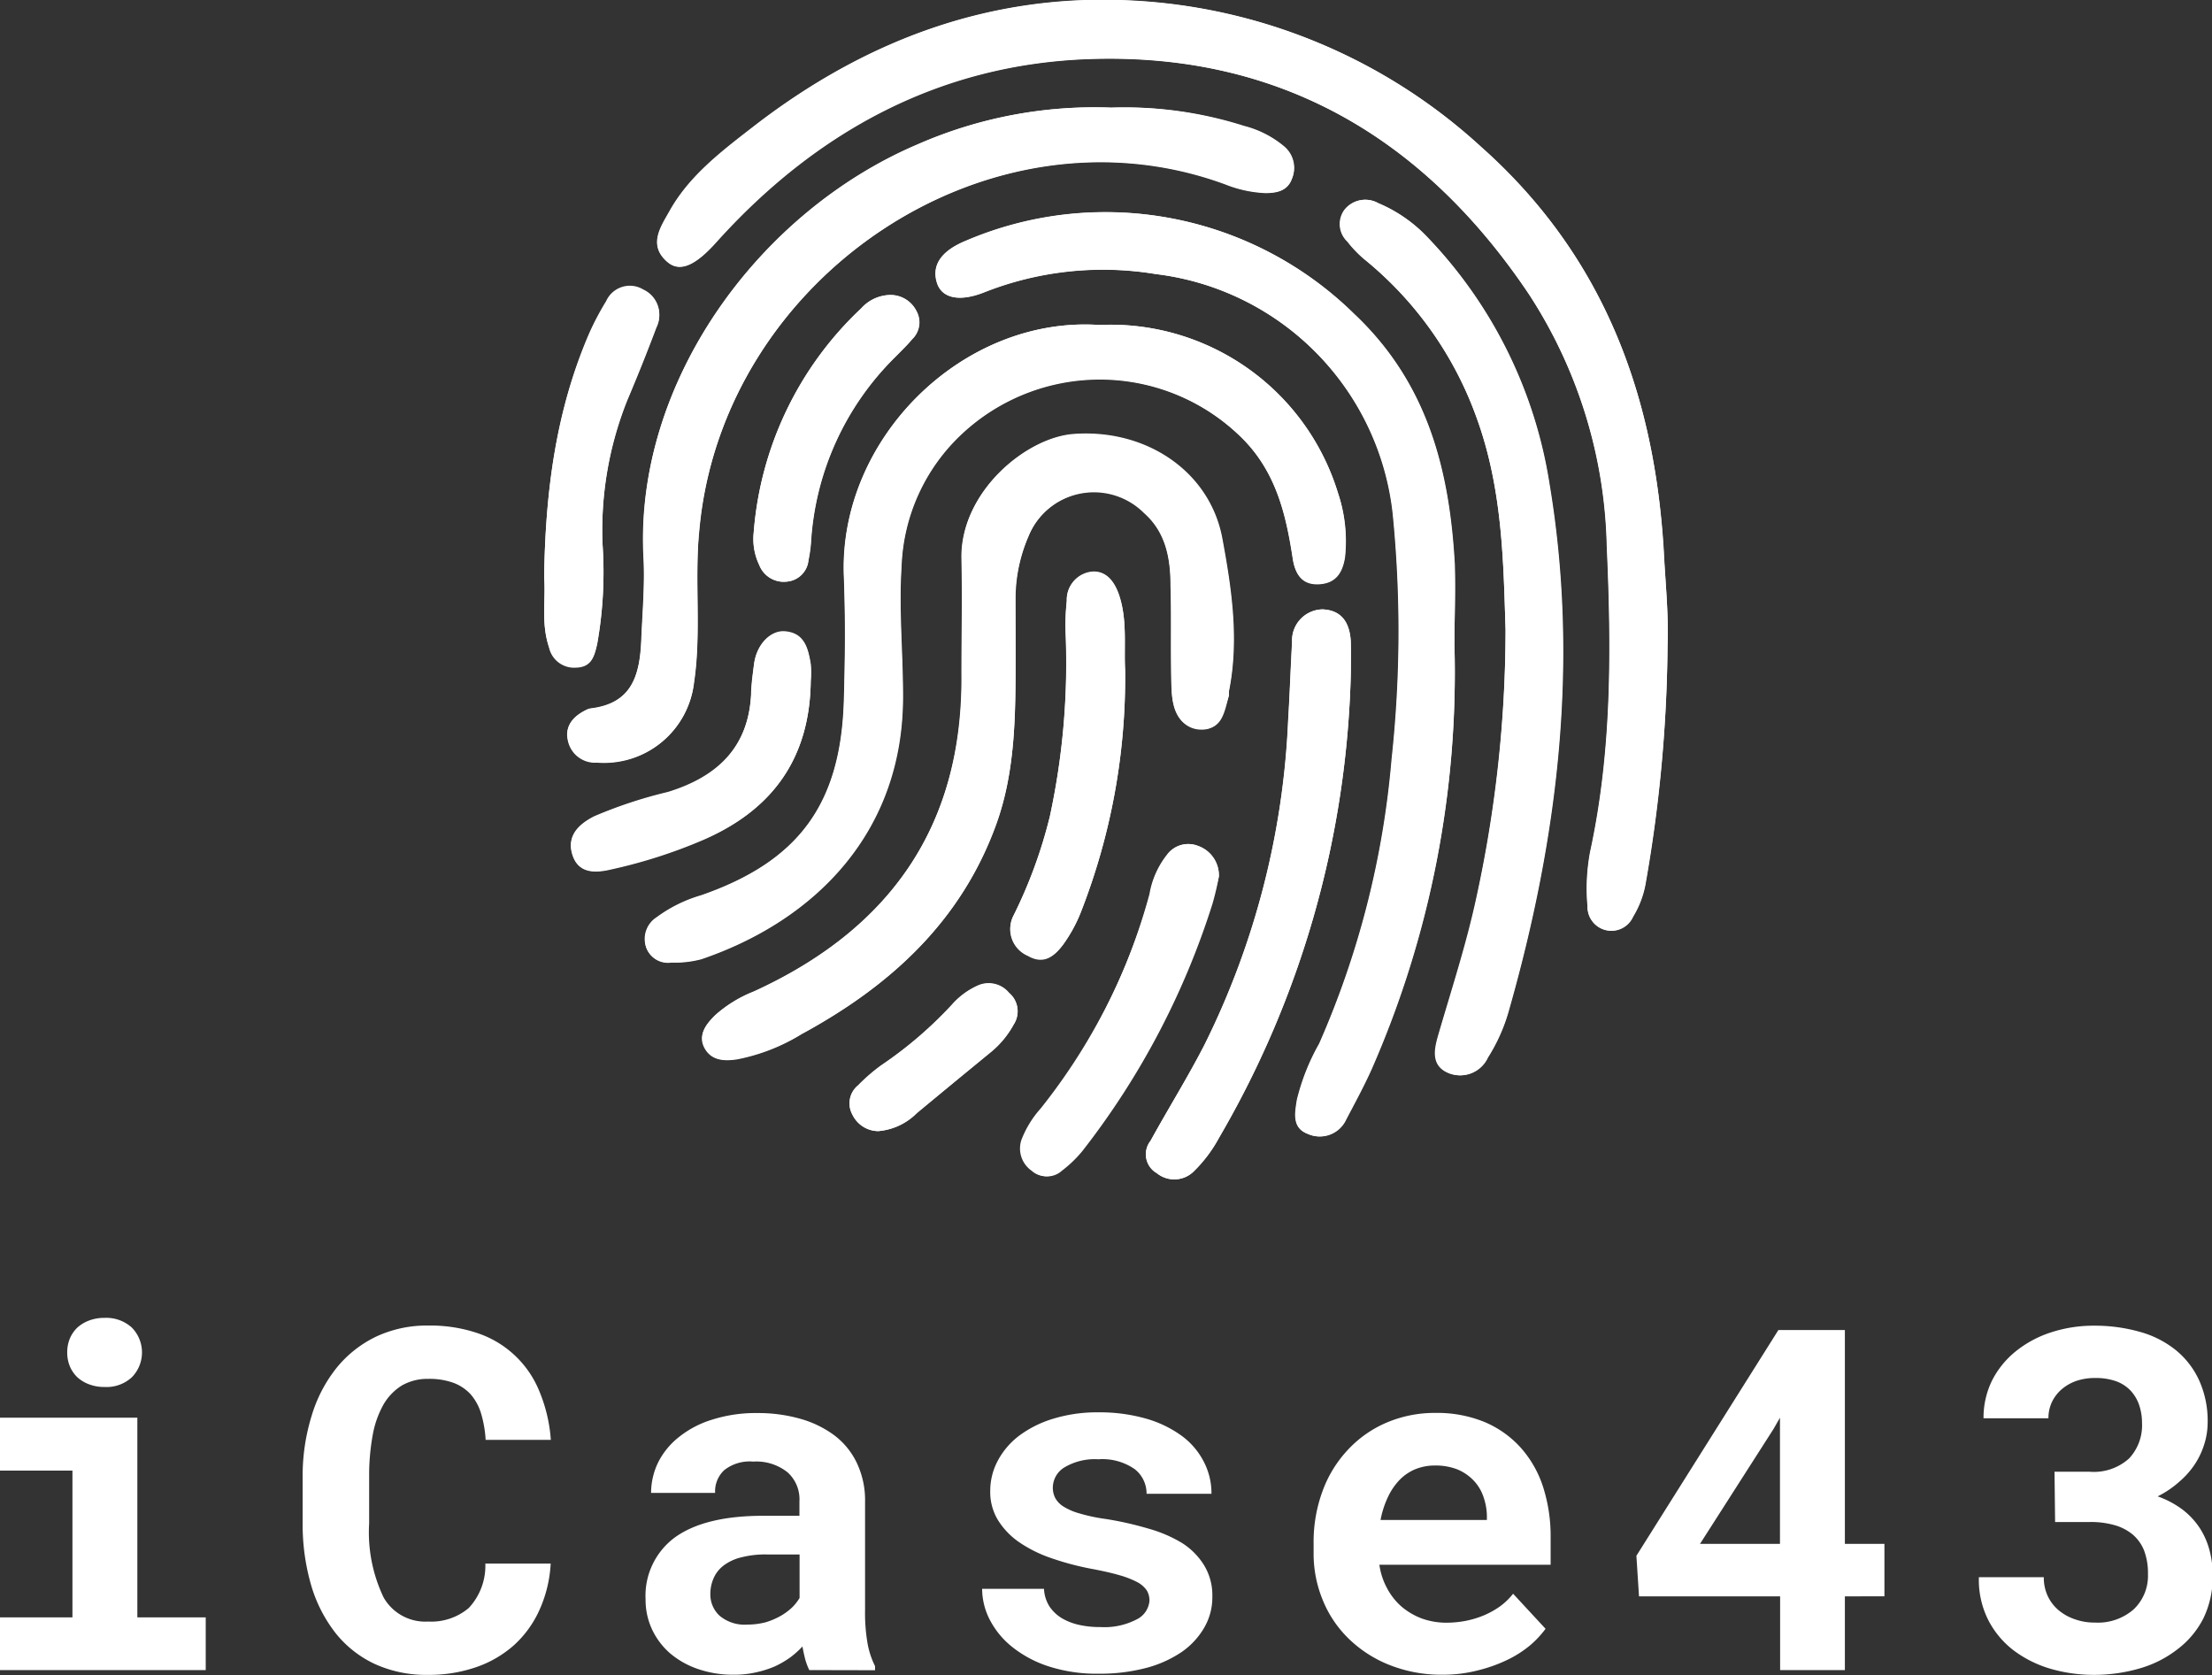 <?xml version="1.0" encoding="UTF-8"?> <svg xmlns="http://www.w3.org/2000/svg" id="Слой_1" data-name="Слой 1" viewBox="0 0 152.68 115.61"><rect x="0" y="0" width="152.68" height="115.61" fill="#333333" stroke="none"/> <defs> <style>.cls-1{fill:#fff;}</style> </defs> <title>logo_white</title> <path class="cls-1" d="M188.76,136.72c.08-2.15-.15-4.29-.27-6.43-.61-11-4.26-20.55-12.65-28a38.52,38.52,0,0,0-24.1-10.06c-9.72-.5-18.34,2.74-26,8.64-2.19,1.7-4.49,3.41-5.88,5.91-.6,1.07-1.5,2.34-.13,3.5.87.74,2,.18,3.36-1.38,6.88-7.68,15.41-12.29,25.75-12.64,13.1-.45,23.11,5.47,30.34,16.23a33.11,33.11,0,0,1,5.38,17.35c.32,7.1.37,14.17-1.15,21.16a13.73,13.73,0,0,0-.18,3.73,1.64,1.64,0,0,0,3.14.72,6.6,6.6,0,0,0,.85-2.22A98.48,98.48,0,0,0,188.76,136.72Z" transform="translate(-73.66 -92.2)"></path> <path class="cls-1" d="M174.05,136.71c0-1.85.08-3.7,0-5.55-.36-6.53-1.88-12.53-6.94-17.3a24.48,24.48,0,0,0-26.76-5.06c-1.77.73-2.43,1.77-2,3,.37,1,1.56,1.25,3.3.54a22.3,22.3,0,0,1,11.77-1.23,18.72,18.72,0,0,1,16.37,16.58,81.69,81.69,0,0,1-.08,16.91,61.56,61.56,0,0,1-5,19.63,15.11,15.11,0,0,0-1.54,3.88c-.13.86-.37,1.92.73,2.34a2,2,0,0,0,2.66-1c.6-1.14,1.22-2.28,1.75-3.46A68.08,68.08,0,0,0,174.05,136.71Z" transform="translate(-73.66 -92.2)"></path> <path class="cls-1" d="M149.54,114.63c-9.41-.63-18,7.83-17.62,17.34.11,2.89.08,5.8,0,8.69-.23,7.12-3.16,11-9.85,13.36a9.72,9.72,0,0,0-3.06,1.51,1.78,1.78,0,0,0-.76,2,1.58,1.58,0,0,0,1.75,1.11,7.15,7.15,0,0,0,2.07-.23c7.93-2.7,14-8.87,13.92-18.28,0-2.93-.29-5.86-.1-8.82a13.15,13.15,0,0,1,4.14-9.13,13.94,13.94,0,0,1,19.32.22c2.38,2.33,3.08,5.27,3.55,8.35.15,1,.56,1.84,1.79,1.78s1.65-.86,1.81-1.86a10.42,10.42,0,0,0-.48-4.43A16.42,16.42,0,0,0,149.54,114.63Z" transform="translate(-73.66 -92.2)"></path> <path class="cls-1" d="M150.37,99.63a30.36,30.36,0,0,0-13.4,2.54c-11,4.69-19.51,16.43-18.88,28.46.1,1.89-.07,3.78-.15,5.68-.1,2.48-.64,4.44-3.52,4.78a1,1,0,0,0-.29.1c-.88.43-1.5,1.08-1.25,2.12a1.91,1.91,0,0,0,2,1.5,6.24,6.24,0,0,0,6.69-5.51c.52-3.48,0-7,.36-10.47,1.56-17.5,20-29.93,36.32-23.93a8.43,8.43,0,0,0,2.76.6c.8,0,1.54-.13,1.84-1a1.93,1.93,0,0,0-.54-2.19,7,7,0,0,0-2.77-1.42A27.08,27.08,0,0,0,150.37,99.63Z" transform="translate(-73.66 -92.2)"></path> <path class="cls-1" d="M143.76,137.61c0-1.4,0-2.8,0-4.2a10.86,10.86,0,0,1,.9-4.21,4.89,4.89,0,0,1,8-1.62c1.5,1.37,1.79,3.16,1.82,5,.05,2.45,0,4.9.08,7.34,0,1.22.48,2.54,2,2.6s1.61-1.26,1.93-2.31c0-.1,0-.2,0-.3.71-3.55.19-7.07-.46-10.56-.86-4.61-5.25-7.57-10.26-7.2-3.28.24-7.84,4-7.72,8.61.07,2.64,0,5.29,0,7.94.1,10.52-5,17.65-14.37,21.93a8.82,8.82,0,0,0-2.66,1.64c-.62.62-1.19,1.32-.7,2.24s1.37.9,2.25.77a13.33,13.33,0,0,0,4.43-1.73c6.1-3.31,11-7.74,13.43-14.46C143.77,145.38,143.74,141.5,143.76,137.61Z" transform="translate(-73.66 -92.2)"></path> <path class="cls-1" d="M177.58,135.64a86.91,86.91,0,0,1-2,18.43c-.7,3.27-1.74,6.44-2.67,9.64-.27.94-.5,2.08.77,2.57a2.1,2.1,0,0,0,2.66-1.09,12.24,12.24,0,0,0,1.45-3.27c3.4-11.95,4.86-24.06,2.78-36.42a31.6,31.6,0,0,0-8.38-16.9,10,10,0,0,0-3.42-2.38,1.82,1.82,0,0,0-2.31.45,1.66,1.66,0,0,0,.19,2.2,7.9,7.9,0,0,0,1.24,1.28A24.93,24.93,0,0,1,175.57,121C177.39,126,177.43,131.1,177.58,135.64Z" transform="translate(-73.66 -92.2)"></path> <path class="cls-1" d="M166.9,138.57c0-.7,0-1.4,0-2.09-.07-1.23-.57-2.16-1.94-2.22a2.14,2.14,0,0,0-2.11,2.25c-.1,1.79-.16,3.59-.27,5.38a55.61,55.61,0,0,1-5.77,22.41c-1.16,2.26-2.51,4.42-3.73,6.64a1.5,1.5,0,0,0,.43,2.23,1.91,1.91,0,0,0,2.59-.16,9.63,9.63,0,0,0,1.7-2.27A66.75,66.75,0,0,0,166.9,138.57Z" transform="translate(-73.66 -92.2)"></path> <path class="cls-1" d="M151.32,138.45c-.09-1.68.16-3.44-.42-5.14-.31-.91-.84-1.7-1.88-1.62a1.93,1.93,0,0,0-1.73,2,15.39,15.39,0,0,0-.08,2.25,50.09,50.09,0,0,1-1.09,12.63,32.91,32.91,0,0,1-2.51,6.85,2,2,0,0,0,1,2.76c1.07.62,1.8.06,2.42-.76a10.19,10.19,0,0,0,1.22-2.22A44.41,44.41,0,0,0,151.32,138.45Z" transform="translate(-73.66 -92.2)"></path> <path class="cls-1" d="M111.22,132.06c.12,1.51-.23,3.17.34,4.78a1.77,1.77,0,0,0,1.88,1.37c1.08,0,1.25-.82,1.44-1.61a28.16,28.16,0,0,0,.37-6.86,24.19,24.19,0,0,1,1.72-10q1.05-2.48,2-5a1.89,1.89,0,0,0-.91-2.56,1.79,1.79,0,0,0-2.56.8,19.14,19.14,0,0,0-1.18,2.24C112,120.6,111.3,126.21,111.22,132.06Z" transform="translate(-73.66 -92.2)"></path> <path class="cls-1" d="M157.79,152.7a2.15,2.15,0,0,0-1.41-2.11,1.8,1.8,0,0,0-2.14.61,6,6,0,0,0-1.2,2.71,41.47,41.47,0,0,1-7.56,14.81,7,7,0,0,0-1.32,2.16,1.87,1.87,0,0,0,.7,2.12,1.49,1.49,0,0,0,2,0,8.45,8.45,0,0,0,1.4-1.34,54.21,54.21,0,0,0,9-17.09A18.92,18.92,0,0,0,157.79,152.7Z" transform="translate(-73.66 -92.2)"></path> <path class="cls-1" d="M129.62,139.2a6.76,6.76,0,0,0,0-1.19c-.18-1.06-.42-2.12-1.76-2.24-1-.1-2,.92-2.15,2.27-.09.69-.16,1.39-.2,2.08-.2,3.72-2.41,5.71-5.75,6.74a31.28,31.28,0,0,0-5.09,1.68c-1.14.58-1.94,1.41-1.46,2.72s1.67,1.14,2.7.9a35.35,35.35,0,0,0,6.24-2C127,148.12,129.56,144.51,129.62,139.2Z" transform="translate(-73.66 -92.2)"></path> <path class="cls-1" d="M125.68,129a4.13,4.13,0,0,0,.38,2.2,1.81,1.81,0,0,0,1.92,1.14,1.63,1.63,0,0,0,1.47-1.47,9.58,9.58,0,0,0,.17-1.18,19.61,19.61,0,0,1,5.86-12.89c.38-.39.78-.77,1.13-1.19a1.61,1.61,0,0,0,.3-1.93,2,2,0,0,0-1.81-1.12,2.75,2.75,0,0,0-2,.92A23.73,23.73,0,0,0,125.68,129Z" transform="translate(-73.66 -92.2)"></path> <path class="cls-1" d="M134.28,170.27a4.23,4.23,0,0,0,2.66-1.23l5.07-4.21a6.43,6.43,0,0,0,1.62-1.94,1.65,1.65,0,0,0-.32-2.17,1.83,1.83,0,0,0-2.17-.5,5.24,5.24,0,0,0-1.79,1.33,27.86,27.86,0,0,1-4.88,4.18,12.71,12.71,0,0,0-1.58,1.37,1.59,1.59,0,0,0-.4,2A2,2,0,0,0,134.28,170.27Z" transform="translate(-73.66 -92.2)"></path> <path class="cls-1" d="M188.76,136.72a98.48,98.48,0,0,1-1.52,16.53,6.6,6.6,0,0,1-.85,2.22,1.64,1.64,0,0,1-3.14-.72,13.73,13.73,0,0,1,.18-3.73c1.52-7,1.47-14.06,1.15-21.16a33.11,33.11,0,0,0-5.38-17.35C172,101.75,162,95.83,148.86,96.28c-10.34.35-18.87,5-25.75,12.64-1.4,1.56-2.49,2.12-3.36,1.38-1.37-1.16-.47-2.43.13-3.5,1.39-2.5,3.69-4.21,5.88-5.91,7.64-5.9,16.26-9.14,26-8.64a38.52,38.52,0,0,1,24.1,10.06c8.39,7.43,12,17,12.65,28C188.61,132.43,188.84,134.57,188.76,136.72Z" transform="translate(-73.66 -92.2)"></path> <path class="cls-1" d="M174.05,136.71A68.08,68.08,0,0,1,168.34,166c-.53,1.18-1.15,2.32-1.75,3.46a2,2,0,0,1-2.66,1c-1.1-.42-.86-1.48-.73-2.34a15.11,15.11,0,0,1,1.54-3.88,61.56,61.56,0,0,0,5-19.63,81.69,81.69,0,0,0,.08-16.91,18.72,18.72,0,0,0-16.37-16.58,22.3,22.3,0,0,0-11.77,1.23c-1.74.71-2.93.44-3.3-.54-.46-1.26.2-2.3,2-3a24.48,24.48,0,0,1,26.76,5.06c5.06,4.77,6.58,10.77,6.94,17.3C174.13,133,174.05,134.86,174.05,136.71Z" transform="translate(-73.66 -92.2)"></path> <path class="cls-1" d="M149.54,114.63A16.42,16.42,0,0,1,166,126.21a10.42,10.42,0,0,1,.48,4.43c-.16,1-.65,1.81-1.81,1.86s-1.64-.74-1.79-1.78c-.47-3.08-1.17-6-3.55-8.35a13.94,13.94,0,0,0-19.32-.22,13.15,13.15,0,0,0-4.14,9.13c-.19,3,.08,5.89.1,8.82.05,9.41-6,15.58-13.92,18.28a7.15,7.15,0,0,1-2.07.23,1.58,1.58,0,0,1-1.75-1.11,1.78,1.78,0,0,1,.76-2,9.72,9.72,0,0,1,3.06-1.51c6.69-2.32,9.62-6.24,9.85-13.36.09-2.89.12-5.8,0-8.69C131.55,122.46,140.13,114,149.54,114.63Z" transform="translate(-73.66 -92.2)"></path> <path class="cls-1" d="M150.37,99.63a27.08,27.08,0,0,1,9.15,1.29,7,7,0,0,1,2.77,1.42,1.93,1.93,0,0,1,.54,2.19c-.3.84-1,1-1.84,1a8.43,8.43,0,0,1-2.76-.6c-16.32-6-34.76,6.43-36.32,23.93-.31,3.48.16,7-.36,10.47a6.24,6.24,0,0,1-6.69,5.51,1.91,1.91,0,0,1-2-1.5c-.25-1,.37-1.69,1.25-2.12a1,1,0,0,1,.29-.1c2.88-.34,3.42-2.3,3.52-4.78.08-1.9.25-3.79.15-5.68-.63-12,7.92-23.77,18.88-28.46A30.36,30.36,0,0,1,150.37,99.63Z" transform="translate(-73.66 -92.2)"></path> <path class="cls-1" d="M143.76,137.61c0,3.89,0,7.77-1.36,11.52-2.45,6.72-7.33,11.15-13.43,14.46a13.33,13.33,0,0,1-4.43,1.73c-.88.13-1.77.1-2.25-.77s.08-1.62.7-2.24a8.82,8.82,0,0,1,2.66-1.64c9.41-4.28,14.47-11.41,14.37-21.93,0-2.65.06-5.3,0-7.94-.12-4.57,4.44-8.37,7.72-8.61,5-.37,9.4,2.59,10.26,7.2.65,3.49,1.17,7,.46,10.56,0,.1,0,.2,0,.3-.32,1.05-.55,2.36-1.93,2.31s-1.91-1.38-2-2.6c-.11-2.44,0-4.89-.08-7.34,0-1.88-.32-3.67-1.82-5a4.89,4.89,0,0,0-8,1.62,10.86,10.86,0,0,0-.9,4.21C143.74,134.81,143.76,136.21,143.76,137.61Z" transform="translate(-73.66 -92.2)"></path> <path class="cls-1" d="M177.58,135.64c-.15-4.54-.19-9.69-2-14.61a24.93,24.93,0,0,0-7.66-10.88,7.9,7.9,0,0,1-1.24-1.28,1.66,1.66,0,0,1-.19-2.2,1.82,1.82,0,0,1,2.31-.45,10,10,0,0,1,3.42,2.38,31.6,31.6,0,0,1,8.38,16.9c2.08,12.36.62,24.47-2.78,36.42a12.24,12.24,0,0,1-1.45,3.27,2.1,2.1,0,0,1-2.66,1.09c-1.27-.49-1-1.63-.77-2.57.93-3.2,2-6.37,2.67-9.64A86.91,86.91,0,0,0,177.58,135.64Z" transform="translate(-73.66 -92.2)"></path> <path class="cls-1" d="M166.9,138.57a66.75,66.75,0,0,1-9.11,32.17,9.63,9.63,0,0,1-1.7,2.27,1.91,1.91,0,0,1-2.59.16,1.5,1.5,0,0,1-.43-2.23c1.22-2.22,2.57-4.38,3.73-6.64a55.61,55.61,0,0,0,5.77-22.41c.11-1.79.17-3.59.27-5.38a2.14,2.14,0,0,1,2.11-2.25c1.37.06,1.87,1,1.94,2.22C166.93,137.17,166.9,137.87,166.9,138.57Z" transform="translate(-73.66 -92.2)"></path> <path class="cls-1" d="M151.32,138.45a44.41,44.41,0,0,1-3.06,16.71,10.19,10.19,0,0,1-1.22,2.22c-.62.82-1.35,1.38-2.42.76a2,2,0,0,1-1-2.76,32.91,32.91,0,0,0,2.51-6.85,50.09,50.09,0,0,0,1.09-12.63,15.39,15.39,0,0,1,.08-2.25,1.93,1.93,0,0,1,1.73-2c1-.08,1.57.71,1.88,1.62C151.48,135,151.23,136.77,151.32,138.45Z" transform="translate(-73.66 -92.2)"></path> <path class="cls-1" d="M111.22,132.06c.08-5.85.8-11.46,3.1-16.77a19.14,19.14,0,0,1,1.18-2.24,1.79,1.79,0,0,1,2.56-.8,1.89,1.89,0,0,1,.91,2.56q-.94,2.5-2,5a24.19,24.19,0,0,0-1.72,10,28.16,28.16,0,0,1-.37,6.86c-.19.79-.36,1.58-1.44,1.61a1.77,1.77,0,0,1-1.88-1.37C111,135.23,111.34,133.57,111.22,132.06Z" transform="translate(-73.66 -92.2)"></path> <path class="cls-1" d="M157.79,152.7a18.92,18.92,0,0,1-.44,1.88,54.21,54.21,0,0,1-9,17.09,8.45,8.45,0,0,1-1.4,1.34,1.49,1.49,0,0,1-2,0,1.87,1.87,0,0,1-.7-2.12,7,7,0,0,1,1.32-2.16A41.47,41.47,0,0,0,153,153.91a6,6,0,0,1,1.2-2.71,1.8,1.8,0,0,1,2.14-.61A2.15,2.15,0,0,1,157.79,152.7Z" transform="translate(-73.66 -92.2)"></path> <path class="cls-1" d="M129.62,139.2c-.06,5.31-2.64,8.92-7.48,11a35.35,35.35,0,0,1-6.24,2c-1,.24-2.24.37-2.7-.9s.32-2.14,1.46-2.72a31.28,31.28,0,0,1,5.09-1.68c3.34-1,5.55-3,5.75-6.74,0-.69.11-1.39.2-2.08.18-1.35,1.11-2.37,2.15-2.27,1.34.12,1.58,1.18,1.76,2.24A6.76,6.76,0,0,1,129.62,139.2Z" transform="translate(-73.66 -92.2)"></path> <path class="cls-1" d="M125.68,129a23.73,23.73,0,0,1,7.44-15.52,2.75,2.75,0,0,1,2-.92,2,2,0,0,1,1.81,1.12,1.61,1.61,0,0,1-.3,1.93c-.35.42-.75.8-1.13,1.19a19.61,19.61,0,0,0-5.86,12.89,9.58,9.58,0,0,1-.17,1.18,1.63,1.63,0,0,1-1.47,1.47,1.81,1.81,0,0,1-1.92-1.14A4.13,4.13,0,0,1,125.68,129Z" transform="translate(-73.66 -92.2)"></path> <path class="cls-1" d="M134.28,170.27a2,2,0,0,1-1.79-1.14,1.59,1.59,0,0,1,.4-2,12.71,12.71,0,0,1,1.58-1.37,27.86,27.86,0,0,0,4.88-4.18,5.24,5.24,0,0,1,1.79-1.33,1.83,1.83,0,0,1,2.17.5,1.65,1.65,0,0,1,.32,2.17,6.43,6.43,0,0,1-1.62,1.94L136.94,169A4.23,4.23,0,0,1,134.28,170.27Z" transform="translate(-73.66 -92.2)"></path> <path class="cls-1" d="M73.66,190.05h9.48v13.78h4.72v3.64H73.66v-3.64h5V193.7h-5Zm4.64-4.46a2.49,2.49,0,0,1,.18-1,2.28,2.28,0,0,1,.52-.76,2.49,2.49,0,0,1,.82-.49,2.93,2.93,0,0,1,1.05-.18,2.63,2.63,0,0,1,1.89.67,2.45,2.45,0,0,1,0,3.43,2.58,2.58,0,0,1-1.89.67,2.93,2.93,0,0,1-1.05-.18,2.49,2.49,0,0,1-.82-.49,2.28,2.28,0,0,1-.52-.76A2.47,2.47,0,0,1,78.3,185.59Z" transform="translate(-73.66 -92.2)"></path> <path class="cls-1" d="M111.67,200.12a8.9,8.9,0,0,1-.77,3.19,7.35,7.35,0,0,1-1.74,2.42,7.69,7.69,0,0,1-2.61,1.53,9.93,9.93,0,0,1-3.35.54,8.51,8.51,0,0,1-3.69-.76,7.53,7.53,0,0,1-2.7-2.14,9.83,9.83,0,0,1-1.68-3.31,15,15,0,0,1-.58-4.25v-3.16a14,14,0,0,1,.62-4.26,9.78,9.78,0,0,1,1.73-3.32,7.93,7.93,0,0,1,2.73-2.15,8.26,8.26,0,0,1,3.6-.76,10.18,10.18,0,0,1,3.44.54,7,7,0,0,1,4.24,4.05,10.65,10.65,0,0,1,.77,3.3h-4.5a7.89,7.89,0,0,0-.32-1.84,3.59,3.59,0,0,0-.72-1.31,3.07,3.07,0,0,0-1.19-.79,4.89,4.89,0,0,0-1.72-.27,3.56,3.56,0,0,0-1.82.45,3.77,3.77,0,0,0-1.28,1.32,6.72,6.72,0,0,0-.75,2.14,15.46,15.46,0,0,0-.24,2.87v3.19a10.41,10.41,0,0,0,1,5.12,3.31,3.31,0,0,0,3.08,1.66,4,4,0,0,0,2.8-.94,4.27,4.27,0,0,0,1.14-3.06Z" transform="translate(-73.66 -92.2)"></path> <path class="cls-1" d="M129.52,207.47a4.56,4.56,0,0,1-.28-.74c-.07-.28-.14-.58-.19-.89a6.29,6.29,0,0,1-.85.76,6.52,6.52,0,0,1-1.07.62,7.07,7.07,0,0,1-1.3.41,6.72,6.72,0,0,1-1.53.16,7.36,7.36,0,0,1-2.45-.39,5.93,5.93,0,0,1-1.93-1.08,5,5,0,0,1-1.25-1.65,4.83,4.83,0,0,1-.45-2.08,5,5,0,0,1,2-4.26c1.37-1,3.41-1.51,6.12-1.51h2.5v-1a2.5,2.5,0,0,0-.82-2,3.45,3.45,0,0,0-2.37-.74,2.83,2.83,0,0,0-2,.59,2,2,0,0,0-.63,1.57H118.6a4.84,4.84,0,0,1,.49-2.11,5.2,5.2,0,0,1,1.44-1.75,6.86,6.86,0,0,1,2.3-1.2,9.89,9.89,0,0,1,3.11-.45,10.61,10.61,0,0,1,2.94.39,7.2,7.2,0,0,1,2.36,1.14,5.18,5.18,0,0,1,1.56,1.91,6,6,0,0,1,.57,2.67v7.47a12.39,12.39,0,0,0,.17,2.31,5.75,5.75,0,0,0,.52,1.58v.28Zm-4.27-3.14a5.05,5.05,0,0,0,1.26-.16,5.13,5.13,0,0,0,1-.42,4.22,4.22,0,0,0,.81-.59,3.18,3.18,0,0,0,.53-.67v-3H126.6a6.62,6.62,0,0,0-1.78.2,3.32,3.32,0,0,0-1.21.56,2.23,2.23,0,0,0-.69.87,2.71,2.71,0,0,0-.23,1.1,2,2,0,0,0,.64,1.5A2.69,2.69,0,0,0,125.25,204.33Z" transform="translate(-73.66 -92.2)"></path> <path class="cls-1" d="M153,202.68a1.35,1.35,0,0,0-.18-.7,1.83,1.83,0,0,0-.66-.58,6.5,6.5,0,0,0-1.27-.49c-.52-.15-1.19-.3-2-.45a19.38,19.38,0,0,1-2.79-.76,9,9,0,0,1-2.17-1.11,5.15,5.15,0,0,1-1.41-1.51,3.74,3.74,0,0,1-.51-2,4.4,4.4,0,0,1,.52-2.06,5.26,5.26,0,0,1,1.48-1.73,7.6,7.6,0,0,1,2.35-1.17,10.36,10.36,0,0,1,3.12-.44,11.67,11.67,0,0,1,3.27.43,7.82,7.82,0,0,1,2.46,1.18,5.08,5.08,0,0,1,1.53,1.78,4.71,4.71,0,0,1,.54,2.23h-4.48a2.13,2.13,0,0,0-.82-1.7,3.89,3.89,0,0,0-2.5-.68,4.1,4.1,0,0,0-2.35.56,1.65,1.65,0,0,0-.8,1.39,1.54,1.54,0,0,0,.16.71,1.61,1.61,0,0,0,.57.6,4.26,4.26,0,0,0,1.12.48,12,12,0,0,0,1.8.38,23,23,0,0,1,2.93.66,9.34,9.34,0,0,1,2.34,1,4.81,4.81,0,0,1,1.53,1.55,4,4,0,0,1,.56,2.16,4.14,4.14,0,0,1-.56,2.13,5.23,5.23,0,0,1-1.57,1.69,8,8,0,0,1-2.47,1.1,12.51,12.51,0,0,1-3.24.39,10.79,10.79,0,0,1-3.47-.51,7.94,7.94,0,0,1-2.52-1.35,5.81,5.81,0,0,1-1.54-1.88,4.7,4.7,0,0,1-.52-2.12h4.27a2.48,2.48,0,0,0,.38,1.22,2.73,2.73,0,0,0,.87.82,4.12,4.12,0,0,0,1.22.46,6.49,6.49,0,0,0,1.41.14,4.82,4.82,0,0,0,2.52-.53A1.57,1.57,0,0,0,153,202.68Z" transform="translate(-73.66 -92.2)"></path> <path class="cls-1" d="M173.25,207.79a9.68,9.68,0,0,1-3.65-.66,8.52,8.52,0,0,1-2.82-1.8,7.8,7.8,0,0,1-1.81-2.67,8.39,8.39,0,0,1-.64-3.29v-.65a10.12,10.12,0,0,1,.63-3.64,8.31,8.31,0,0,1,1.76-2.84,7.83,7.83,0,0,1,2.67-1.86,8.46,8.46,0,0,1,3.36-.66,8.64,8.64,0,0,1,3.36.62,7.06,7.06,0,0,1,2.49,1.75,7.56,7.56,0,0,1,1.56,2.71,11.14,11.14,0,0,1,.53,3.51v1.89H168.87a4.75,4.75,0,0,0,.53,1.62,4.43,4.43,0,0,0,1,1.27,4.78,4.78,0,0,0,1.4.82,5.06,5.06,0,0,0,1.73.29,7.27,7.27,0,0,0,1.31-.13,6.69,6.69,0,0,0,1.25-.38,6,6,0,0,0,1.11-.62,4.64,4.64,0,0,0,.9-.87l2.24,2.42a6.85,6.85,0,0,1-1.09,1.16,7.67,7.67,0,0,1-1.58,1,10.42,10.42,0,0,1-2,.71A9.63,9.63,0,0,1,173.25,207.79Zm-.53-14.44a3.61,3.61,0,0,0-1.38.26,3.26,3.26,0,0,0-1.11.77,4.41,4.41,0,0,0-.79,1.19,6.46,6.46,0,0,0-.49,1.54h7.34v-.35a4.26,4.26,0,0,0-.27-1.34,3,3,0,0,0-.69-1.08,3.26,3.26,0,0,0-1.1-.73A4.15,4.15,0,0,0,172.72,193.35Z" transform="translate(-73.66 -92.2)"></path> <path class="cls-1" d="M201,198.76h2.73v3.62H201v5.09h-4.47v-5.09h-9.74l-.18-2.8L196.41,184H201Zm-10,0h5.52v-8.71l-.44.77Z" transform="translate(-73.66 -92.2)"></path> <path class="cls-1" d="M215.47,193.78h2.43a3.62,3.62,0,0,0,2.72-.92,3.34,3.34,0,0,0,.89-2.43,3.87,3.87,0,0,0-.2-1.26,2.78,2.78,0,0,0-.6-1,2.62,2.62,0,0,0-1-.64,4.19,4.19,0,0,0-1.44-.22,4,4,0,0,0-1.26.19,3.18,3.18,0,0,0-1,.55,2.7,2.7,0,0,0-.7.88,2.6,2.6,0,0,0-.26,1.16h-4.48a5.82,5.82,0,0,1,.59-2.61,6.18,6.18,0,0,1,1.62-2,7.61,7.61,0,0,1,2.42-1.31,9.45,9.45,0,0,1,3-.47,11.37,11.37,0,0,1,3.18.43,6.85,6.85,0,0,1,2.48,1.27,5.79,5.79,0,0,1,1.6,2.09,6.78,6.78,0,0,1,.58,2.89,5,5,0,0,1-.23,1.49,5.42,5.42,0,0,1-.66,1.4,5.83,5.83,0,0,1-1.08,1.21,6.73,6.73,0,0,1-1.48,1,6.51,6.51,0,0,1,1.7.9,5.16,5.16,0,0,1,1.18,1.25,5.23,5.23,0,0,1,.69,1.54,6.7,6.7,0,0,1,.23,1.77,6.6,6.6,0,0,1-.63,2.93A6.17,6.17,0,0,1,224,206a7.72,7.72,0,0,1-2.6,1.34,11.27,11.27,0,0,1-3.24.46,10.69,10.69,0,0,1-2.93-.41,8,8,0,0,1-2.53-1.24,6.2,6.2,0,0,1-1.78-2.09,6.13,6.13,0,0,1-.67-3h4.48a3,3,0,0,0,.25,1.25,2.86,2.86,0,0,0,.74,1,3.42,3.42,0,0,0,1.12.64,4,4,0,0,0,1.41.24,3.75,3.75,0,0,0,2.67-.9,3.19,3.19,0,0,0,1-2.45,4.42,4.42,0,0,0-.27-1.63,2.83,2.83,0,0,0-.8-1.11,3.41,3.41,0,0,0-1.26-.64,5.9,5.9,0,0,0-1.65-.21h-2.43Z" transform="translate(-73.66 -92.2)"></path> </svg> 